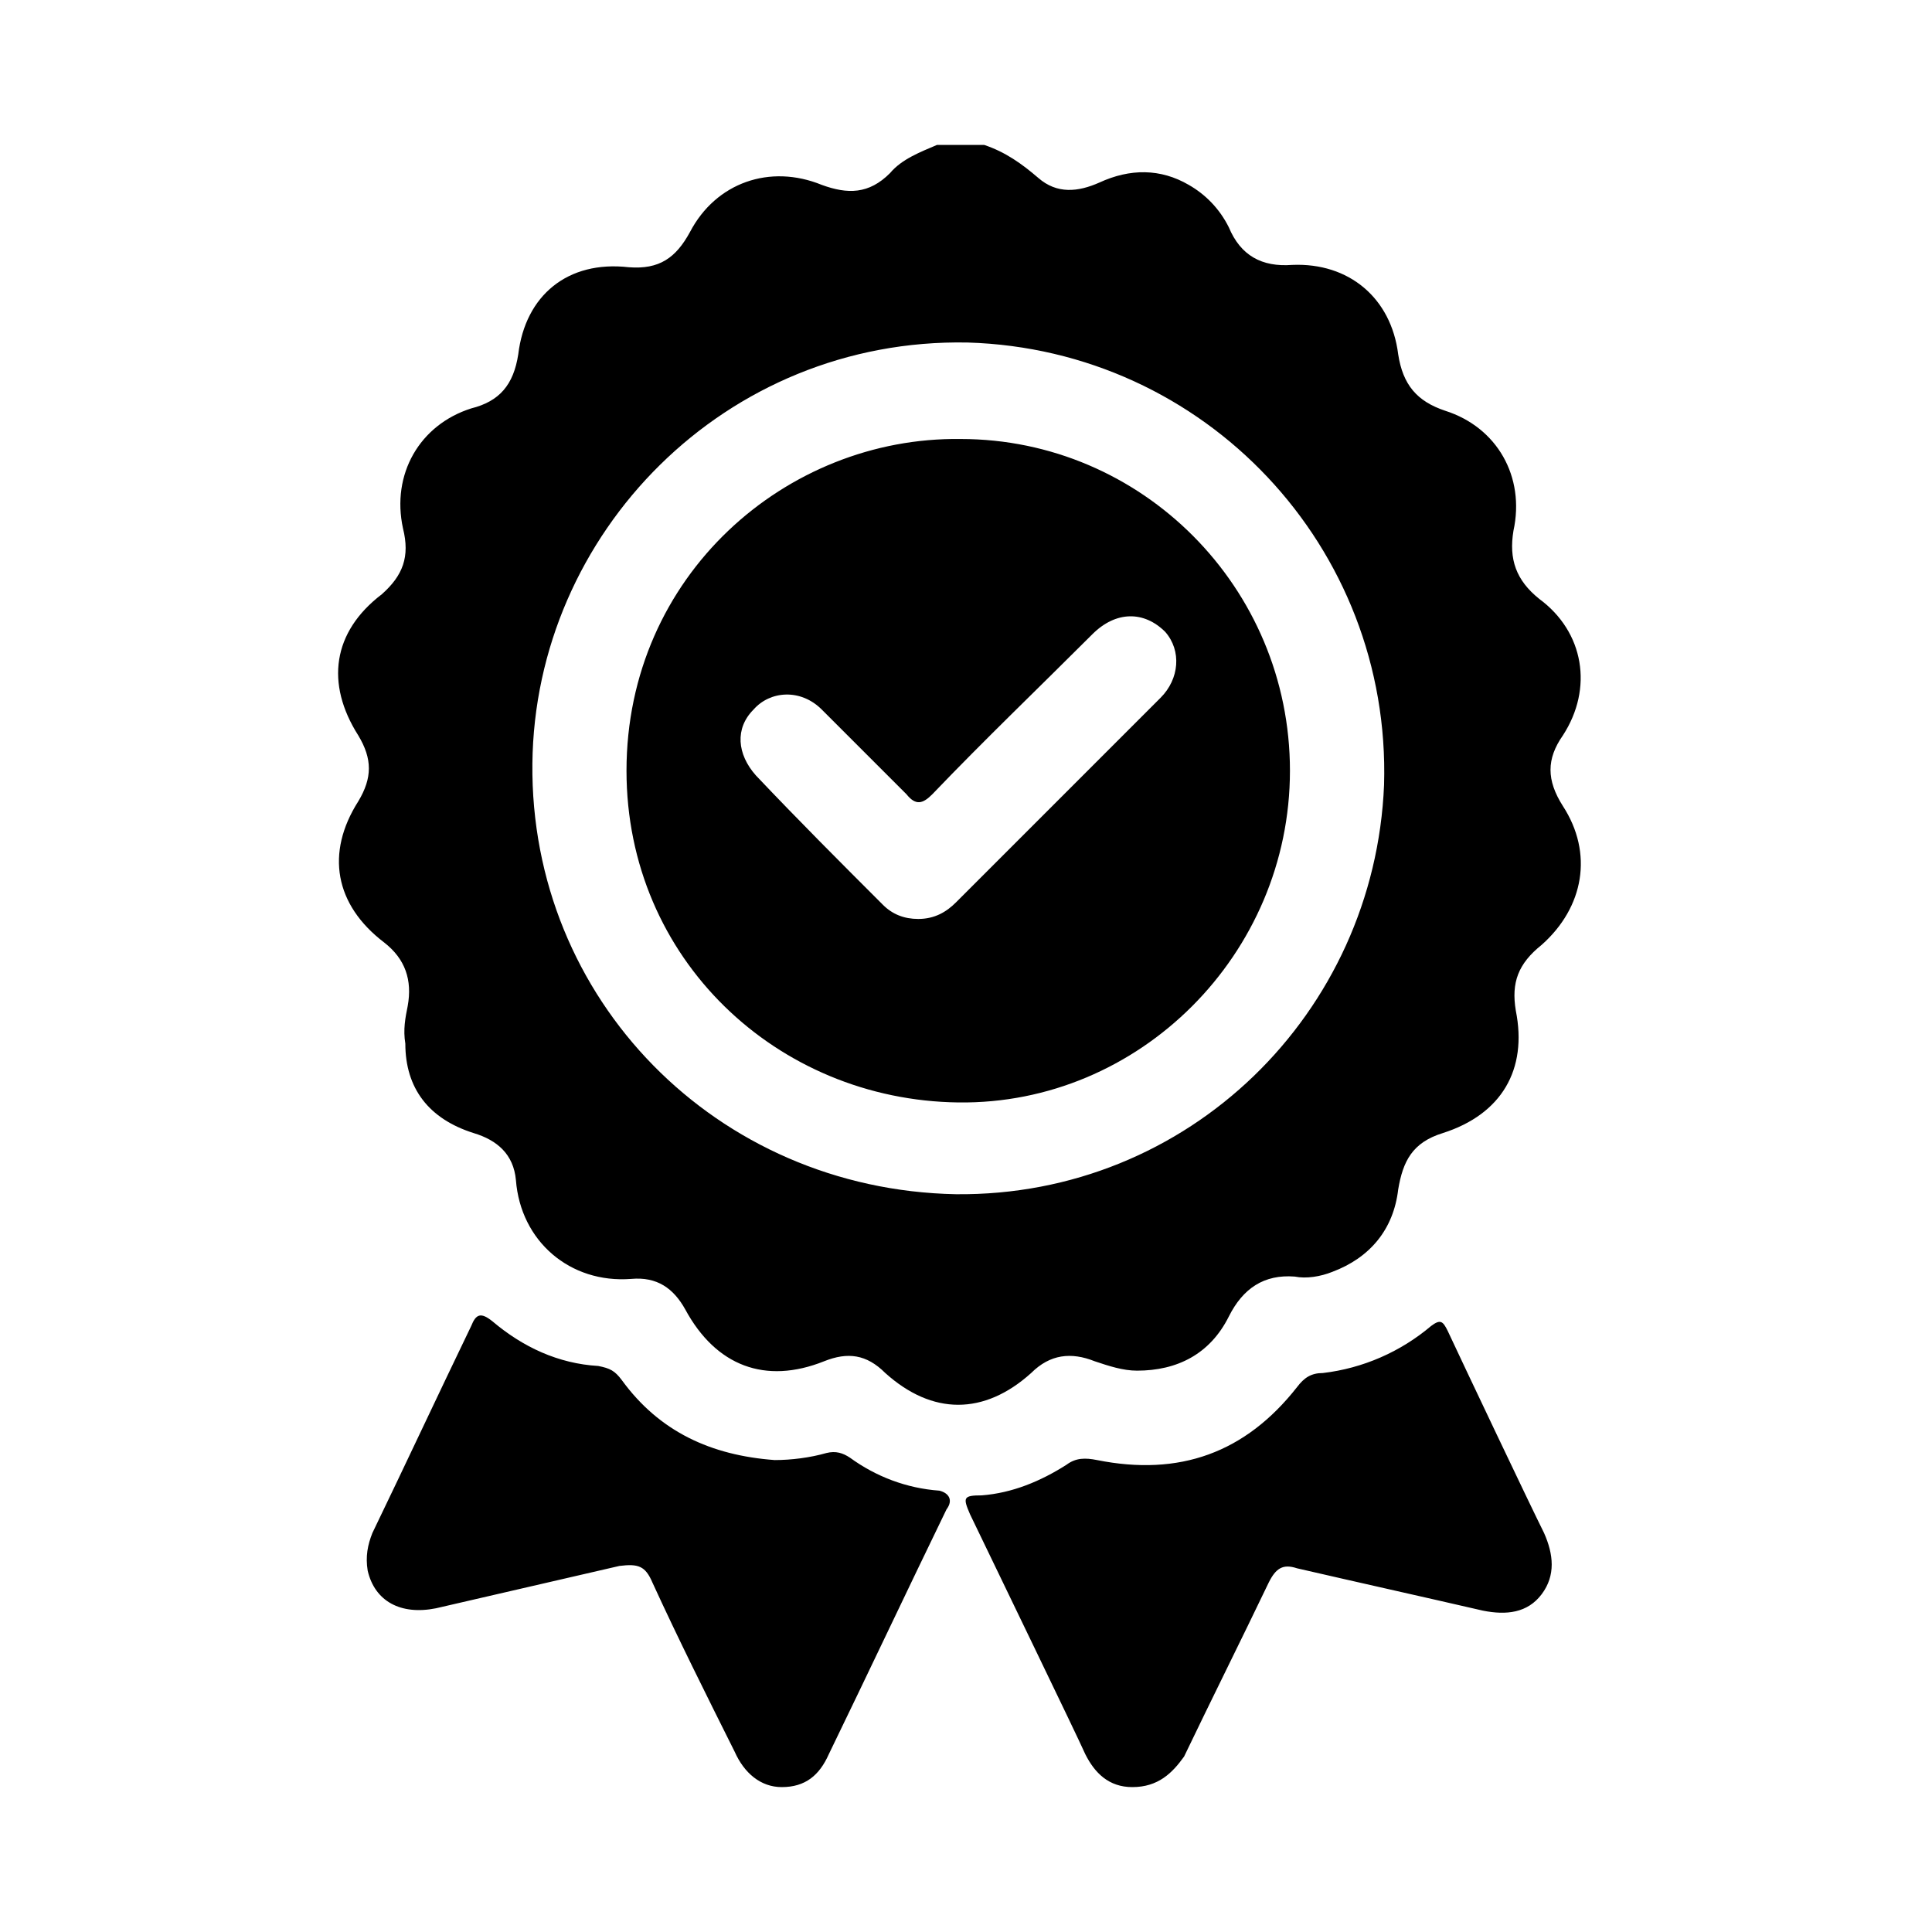 <svg width="80" height="80" viewBox="0 0 80 80" fill="none" xmlns="http://www.w3.org/2000/svg">
<path d="M64.715 33.375C64.033 32.304 64.033 31.427 64.715 30.453C65.982 28.504 65.592 26.166 63.741 24.802C62.767 24.023 62.475 23.146 62.669 21.977C63.157 19.736 61.988 17.691 59.844 17.009C58.675 16.619 58.091 15.937 57.896 14.671C57.604 12.332 55.85 10.871 53.512 10.969C52.245 11.066 51.369 10.579 50.882 9.41C50.492 8.63 49.907 8.046 49.225 7.656C48.056 6.974 46.79 6.974 45.523 7.559C44.647 7.948 43.77 8.046 42.99 7.364C42.309 6.779 41.627 6.292 40.75 6C40.068 6 39.386 6 38.801 6C38.119 6.292 37.34 6.585 36.853 7.169C35.976 8.046 35.099 8.046 34.028 7.656C31.884 6.779 29.644 7.559 28.572 9.605C27.988 10.676 27.306 11.163 26.039 11.066C23.506 10.774 21.753 12.235 21.46 14.671C21.265 15.937 20.681 16.619 19.512 16.911C17.369 17.593 16.2 19.639 16.687 21.88C16.979 23.049 16.687 23.828 15.81 24.607C13.764 26.166 13.472 28.309 14.836 30.453C15.42 31.427 15.42 32.206 14.836 33.181C13.472 35.324 13.861 37.467 15.907 39.026C16.784 39.708 17.076 40.584 16.882 41.656C16.784 42.143 16.687 42.63 16.784 43.215C16.784 45.066 17.758 46.332 19.609 46.917C20.584 47.209 21.265 47.794 21.363 48.865C21.558 51.398 23.604 53.152 26.137 52.957C27.208 52.86 27.89 53.347 28.377 54.224C29.644 56.562 31.69 57.341 34.125 56.367C35.099 55.977 35.879 56.075 36.658 56.854C38.606 58.607 40.75 58.607 42.698 56.854C43.478 56.075 44.354 55.977 45.329 56.367C45.913 56.562 46.498 56.756 47.082 56.756C48.738 56.756 50.102 56.075 50.882 54.516C51.466 53.347 52.343 52.762 53.609 52.86C54.096 52.957 54.681 52.86 55.168 52.665C56.727 52.08 57.701 50.911 57.896 49.255C58.091 48.086 58.48 47.307 59.747 46.917C62.182 46.138 63.254 44.286 62.767 41.851C62.572 40.682 62.864 39.903 63.839 39.123C65.592 37.565 65.982 35.324 64.715 33.375ZM39.581 49.45C29.644 49.255 21.948 41.364 22.045 31.622C22.142 22.075 30.033 13.989 40.068 14.183C49.907 14.476 57.604 22.659 57.311 32.499C56.922 41.948 49.225 49.547 39.581 49.45ZM39.191 62.504C37.535 65.914 35.976 69.226 34.32 72.636C33.93 73.513 33.346 74 32.371 74C31.495 74 30.813 73.415 30.423 72.539C29.254 70.201 28.085 67.862 27.013 65.524C26.721 64.842 26.429 64.745 25.649 64.842C23.116 65.427 20.584 66.011 18.051 66.596C16.589 66.888 15.518 66.304 15.225 65.037C15.128 64.453 15.225 63.966 15.42 63.478C16.784 60.653 18.148 57.731 19.512 54.905C19.707 54.418 19.902 54.321 20.389 54.711C21.655 55.782 23.116 56.464 24.773 56.562C25.26 56.659 25.455 56.756 25.747 57.146C27.306 59.289 29.449 60.264 32.079 60.458C32.761 60.458 33.541 60.361 34.222 60.166C34.612 60.069 34.904 60.166 35.197 60.361C36.268 61.14 37.535 61.627 38.899 61.725C39.288 61.822 39.483 62.115 39.191 62.504ZM63.936 63.478C64.326 64.355 64.423 65.232 63.839 66.011C63.254 66.791 62.377 66.888 61.403 66.693C58.87 66.109 56.24 65.524 53.707 64.94C53.122 64.745 52.83 64.94 52.538 65.524C51.369 67.96 50.2 70.298 49.031 72.734C48.544 73.415 47.959 74 46.887 74C45.913 74 45.329 73.415 44.939 72.636C44.549 71.759 41.334 65.135 40.165 62.699C39.873 62.017 39.873 61.92 40.652 61.92C41.919 61.822 43.088 61.335 44.16 60.653C44.549 60.361 44.939 60.361 45.426 60.458C48.836 61.14 51.563 60.166 53.707 57.438C53.999 57.049 54.291 56.854 54.778 56.854C56.435 56.659 57.993 55.977 59.26 54.905C59.65 54.613 59.747 54.711 59.942 55.1C60.624 56.562 63.352 62.309 63.936 63.478ZM39.776 18.178C32.566 18.08 25.942 23.828 25.942 31.914C25.942 39.708 32.177 45.553 39.678 45.65C47.18 45.748 53.414 39.513 53.414 31.914C53.414 24.315 47.277 18.178 39.776 18.178ZM48.056 28.894C46.693 30.258 41.042 35.908 39.581 37.37C39.191 37.759 38.704 38.052 38.022 38.052C37.437 38.052 36.95 37.857 36.561 37.467C34.807 35.714 33.053 33.96 31.3 32.109C30.52 31.232 30.423 30.16 31.203 29.381C31.884 28.602 33.151 28.504 34.028 29.381C35.197 30.55 36.366 31.719 37.535 32.888C37.925 33.375 38.217 33.278 38.606 32.888C40.75 30.648 42.99 28.504 45.231 26.264C46.205 25.289 47.374 25.289 48.251 26.166C48.933 26.946 48.836 28.115 48.056 28.894Z" fill="black"/>
</svg>
